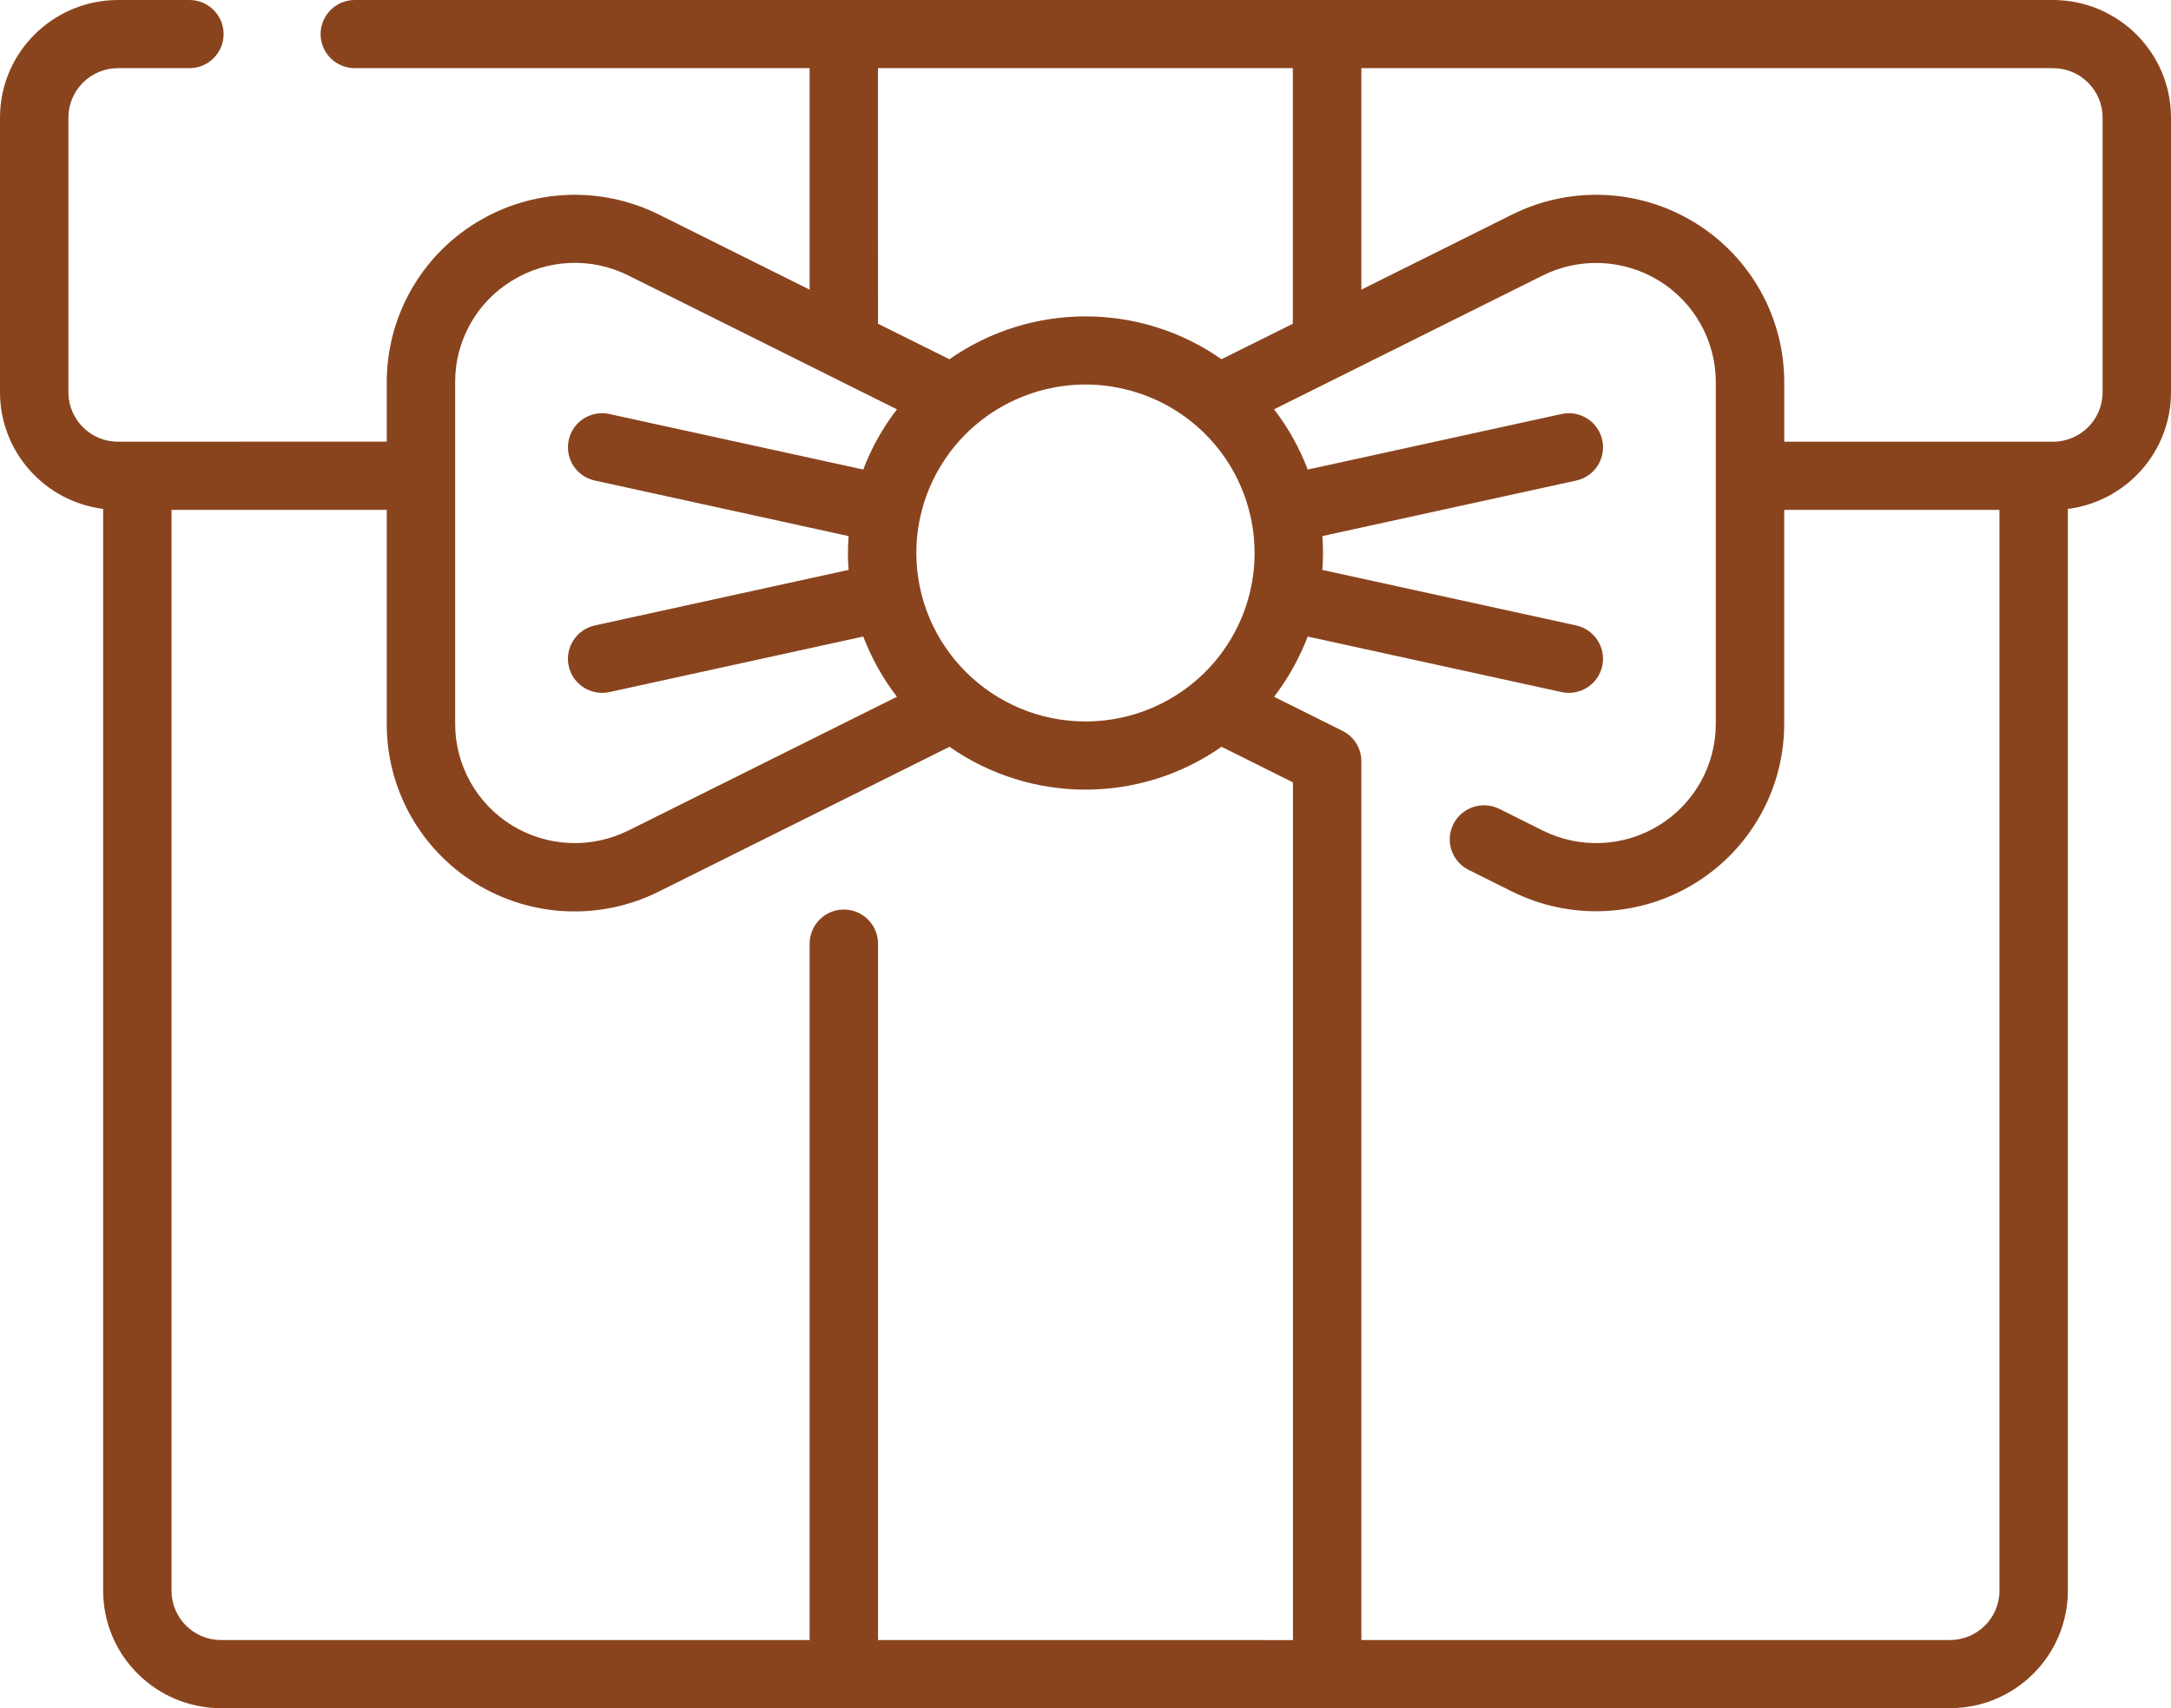 <svg width="61" height="48" viewBox="0 0 61 48" fill="none" xmlns="http://www.w3.org/2000/svg">
<path d="M57.684 0H9.969C9.438 0 9.008 0.428 9.008 0.958C9.008 1.487 9.438 1.915 9.969 1.915H22.749V8.139L18.515 6.03C16.876 5.214 14.93 5.3 13.373 6.26C11.814 7.22 10.867 8.914 10.867 10.738V12.409L3.316 12.412C2.547 12.412 1.925 11.792 1.922 11.026V3.301C1.925 2.535 2.547 1.915 3.316 1.915H5.322C5.853 1.915 6.283 1.487 6.283 0.958C6.283 0.429 5.853 0 5.322 0H3.316C1.485 0.003 0.002 1.48 0 3.301V11.026C0.002 12.687 1.245 14.09 2.898 14.3V44.699C2.9 46.521 4.383 47.998 6.211 48H54.789C56.62 47.998 58.1 46.521 58.102 44.699V14.3C59.755 14.09 60.998 12.687 61 11.026V3.301C60.998 1.48 59.515 0.002 57.684 0ZM24.668 1.915H36.326V9.097L34.32 10.095H34.322C32.03 8.489 28.971 8.489 26.677 10.095L24.67 9.097L24.668 1.915ZM25.747 15.54C25.747 13.625 26.905 11.899 28.681 11.167C30.456 10.432 32.501 10.839 33.859 12.191C35.218 13.546 35.625 15.583 34.889 17.352C34.154 19.121 32.422 20.273 30.5 20.273C27.876 20.27 25.752 18.152 25.747 15.54ZM14.384 7.888C15.374 7.275 16.614 7.22 17.655 7.741L25.202 11.502C24.805 12.017 24.486 12.586 24.255 13.194L17.124 11.634H17.126C16.607 11.519 16.093 11.847 15.98 12.364C15.867 12.879 16.194 13.391 16.713 13.503L23.844 15.064C23.832 15.222 23.825 15.38 23.825 15.538C23.825 15.698 23.832 15.856 23.844 16.014L16.713 17.575C16.194 17.69 15.867 18.2 15.98 18.717C16.093 19.234 16.607 19.56 17.126 19.447L24.258 17.886H24.255C24.488 18.492 24.805 19.064 25.202 19.579L17.655 23.339V23.337C16.612 23.857 15.374 23.801 14.382 23.191C13.392 22.581 12.789 21.501 12.789 20.34V13.382V13.37V13.358V10.739C12.784 9.578 13.39 8.495 14.384 7.888ZM24.671 46.085V26.516C24.671 25.989 24.241 25.558 23.71 25.558C23.179 25.558 22.749 25.989 22.749 26.516V46.085H6.211C5.442 46.085 4.819 45.465 4.819 44.699V14.327H10.867V20.34C10.862 22.167 11.809 23.866 13.368 24.826C14.928 25.786 16.876 25.872 18.515 25.051L26.675 20.987L26.677 20.984C28.972 22.59 32.03 22.59 34.323 20.984L36.329 21.985V46.086L24.671 46.085ZM54.791 46.085H38.251V21.427C38.265 21.053 38.056 20.704 37.72 20.537L35.798 19.579C36.194 19.064 36.511 18.492 36.744 17.887L43.876 19.447H43.873C44.392 19.56 44.906 19.234 45.019 18.717C45.132 18.2 44.806 17.69 44.286 17.575L37.155 16.015C37.167 15.857 37.174 15.699 37.174 15.538C37.174 15.378 37.167 15.22 37.155 15.064L44.286 13.504C44.806 13.391 45.132 12.879 45.019 12.364C44.906 11.847 44.392 11.519 43.873 11.634L36.742 13.195H36.744C36.514 12.587 36.194 12.017 35.798 11.502L43.345 7.742C44.388 7.222 45.625 7.28 46.617 7.89C47.607 8.5 48.21 9.578 48.21 10.741V20.34C48.21 21.501 47.607 22.581 46.617 23.191C45.625 23.802 44.388 23.857 43.345 23.337L42.127 22.729H42.124C41.651 22.494 41.074 22.686 40.836 23.158C40.598 23.632 40.791 24.206 41.264 24.443L42.482 25.051H42.484C44.123 25.867 46.069 25.779 47.626 24.819C49.186 23.859 50.132 22.164 50.132 20.34V14.327H56.18V44.699C56.18 45.463 55.558 46.083 54.789 46.085L54.791 46.085ZM59.078 11.026C59.075 11.792 58.453 12.412 57.686 12.412H50.133V10.738C50.133 8.914 49.186 7.22 47.627 6.26C46.07 5.3 44.123 5.214 42.485 6.03L38.251 8.139V1.915H57.684C58.453 1.915 59.075 2.535 59.078 3.301L59.078 11.026Z" fill="#89441E"/>
</svg>
